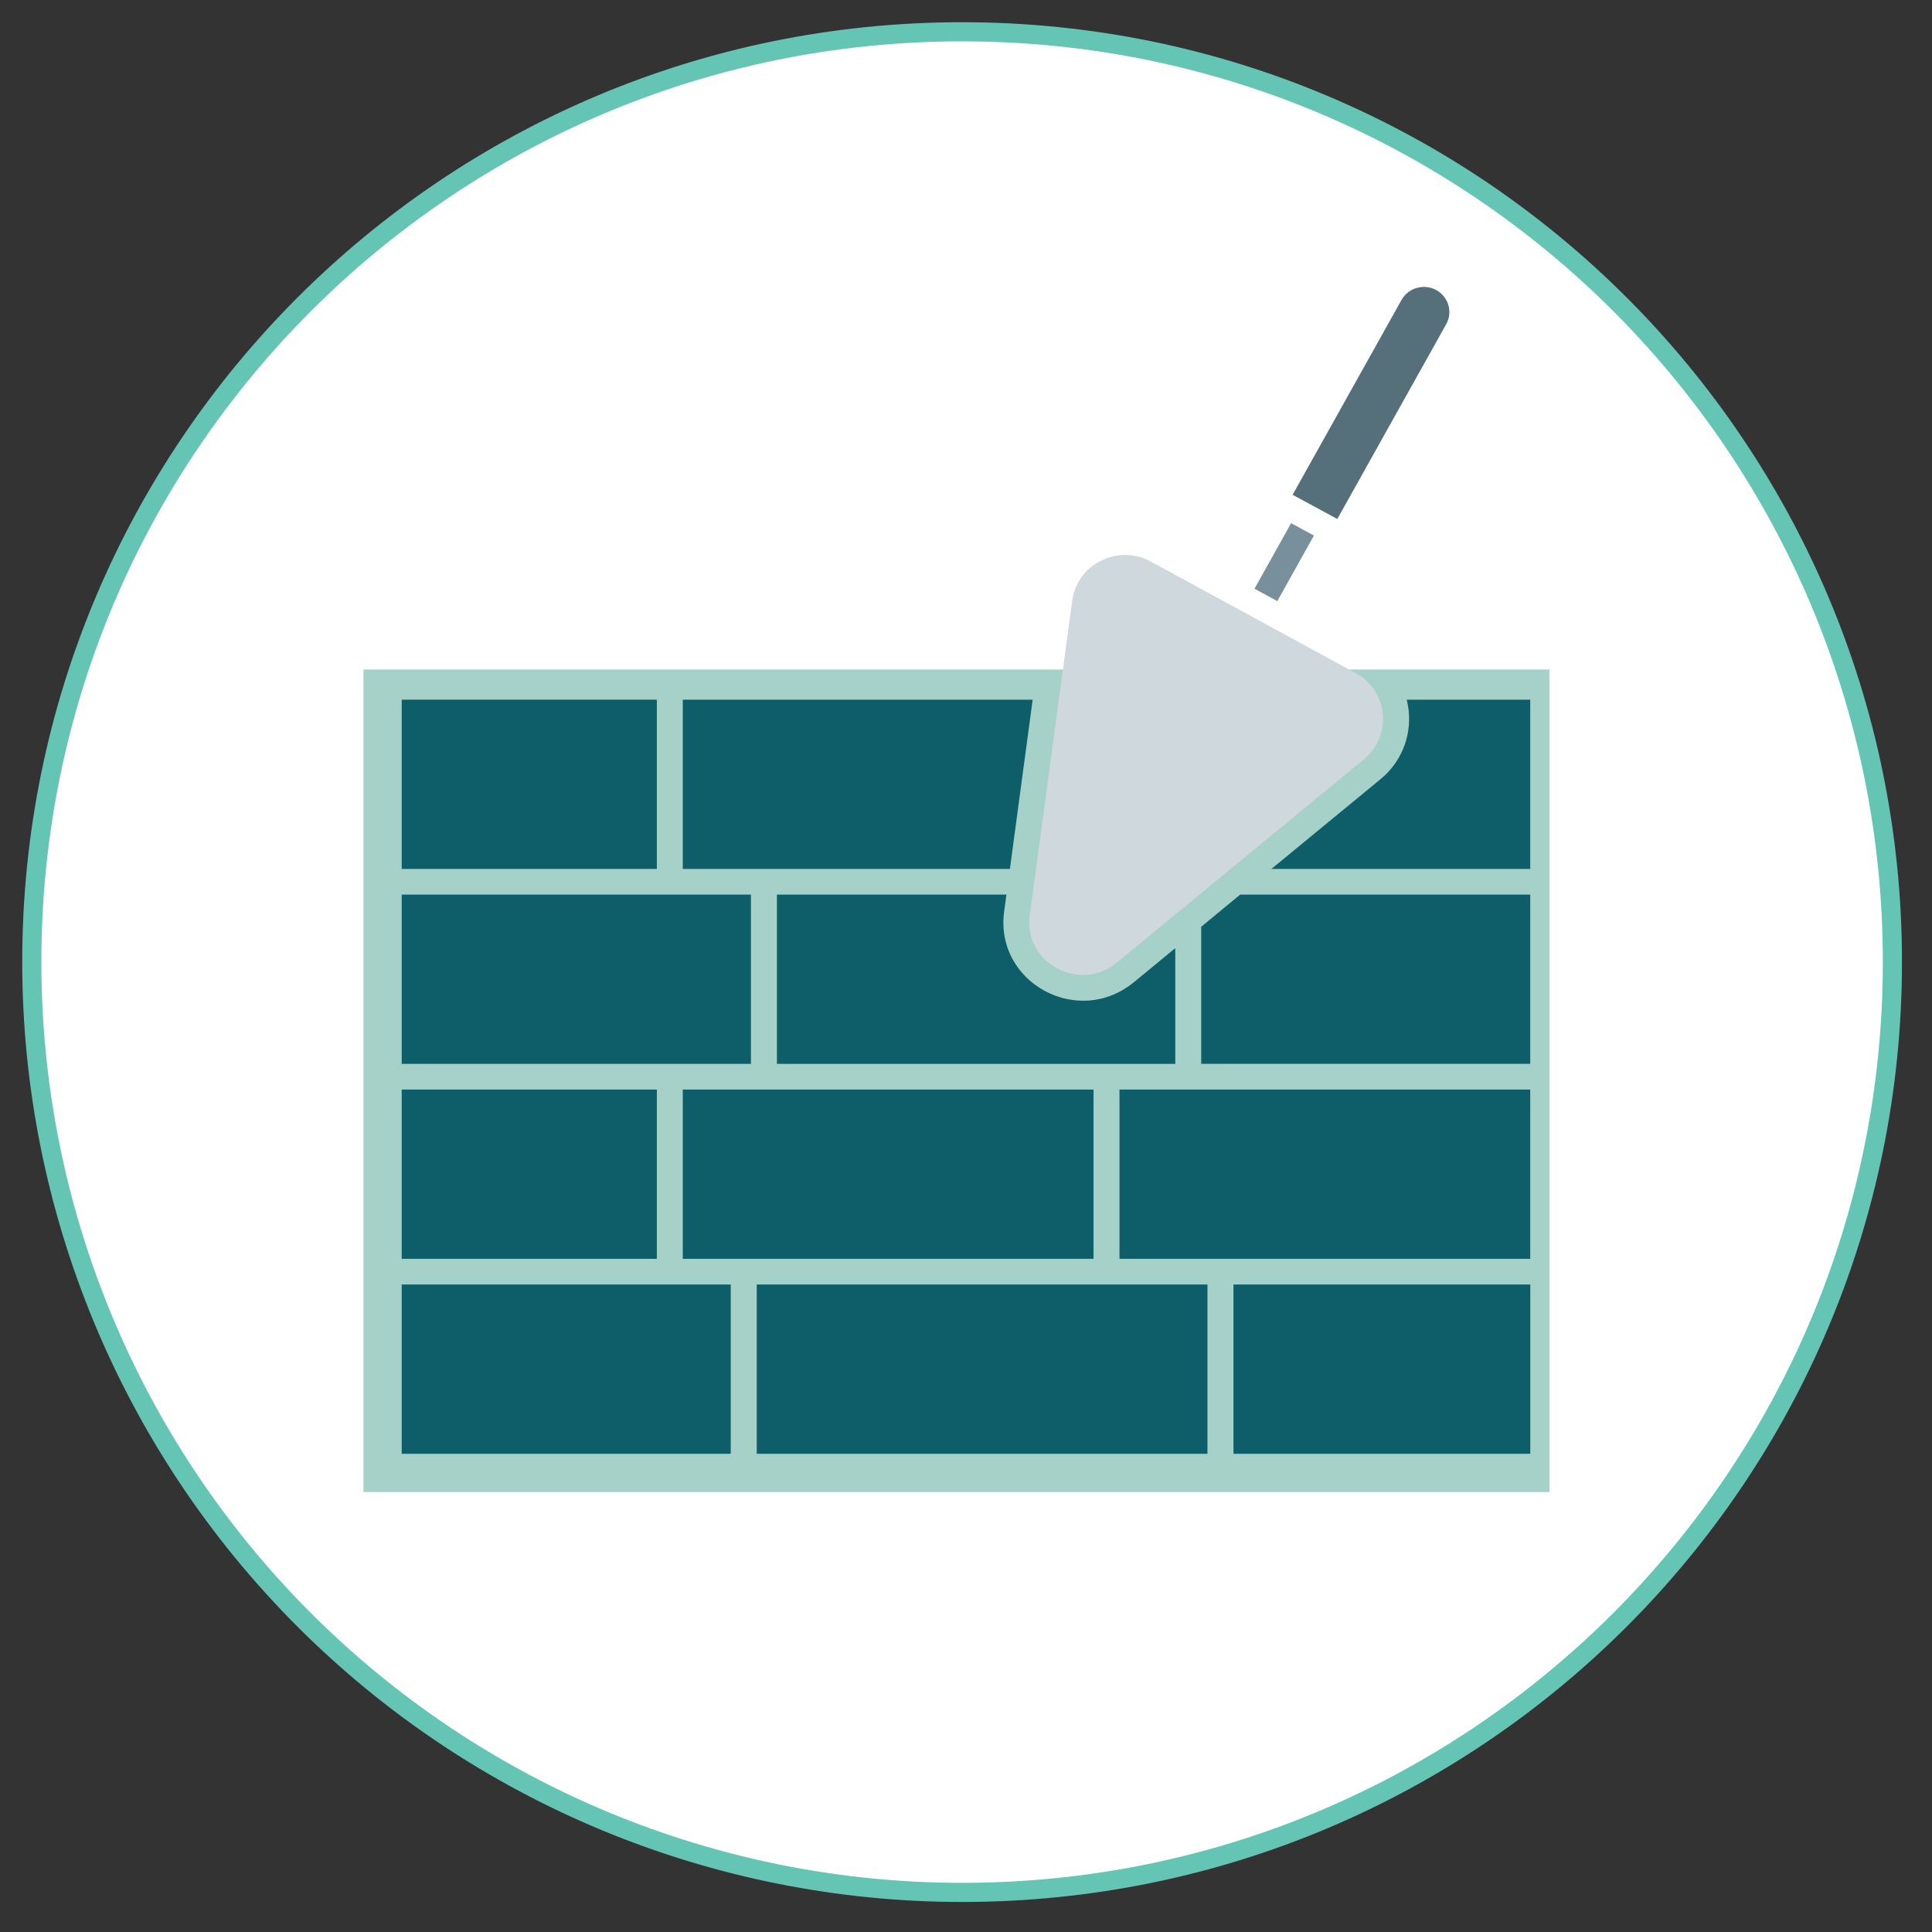 <?xml version="1.0" encoding="utf-8"?>
<svg xmlns="http://www.w3.org/2000/svg" xmlns:xlink="http://www.w3.org/1999/xlink" width="101px" height="101px" viewBox="0 0 101 101" version="1.1">
  <rect x="0" y="0" width="101" height="101" fill="#333333" stroke="none"/>
  <title>icon_plastering</title>
  <g id="icon_plastering" stroke="none" stroke-width="1" fill="none" fill-rule="evenodd">
    <g id="Group_183" transform="translate(1.662, 1.662)" fill="#FFFFFF" stroke="#65C5B4">
      <path d="M48.637,97.268 C75.496,97.266 97.268,75.492 97.268,48.632 C97.268,21.773 75.493,0 48.634,0 C21.774,0 0,21.774 0,48.633 C0,61.532 5.124,73.903 14.245,83.024 C23.366,92.145 35.738,97.269 48.637,97.268 Z" id="Path_77"/>
    </g>
    <rect id="Rectangle" fill="#A6D1C9" x="19" y="35" width="62" height="43"/>
    <g id="np_plastering-trowel_5405608_0D5E69" transform="translate(21, 15)" fill-rule="nonzero">
      <polygon id="Path" fill="#0D5E69" points="5.65148892e-16 52.151 17.2 52.151 17.2 61 0 61"/>
      <polygon id="Path" fill="#0D5E69" points="18.56 52.151 42.123 52.151 42.123 61 18.56 61"/>
      <polygon id="Path" fill="#0D5E69" points="43.483 52.151 59 52.151 59 61 43.483 61"/>
      <polygon id="Path" fill="#0D5E69" points="37.524 41.959 58.997 41.959 58.997 50.808 37.524 50.808"/>
      <polygon id="Path" fill="#0D5E69" points="36.167 41.959 36.167 50.808 14.694 50.808 14.694 41.959"/>
      <polygon id="Path" fill="#0D5E69" points="5.65148892e-16 41.959 13.338 41.959 13.338 50.808 0 50.808"/>
      <polygon id="Path" fill="#0D5E69" points="0 31.767 18.256 31.767 18.256 40.616 1.69544668e-15 40.616"/>
      <path d="M19.616,40.616 L19.616,31.767 L31.614,31.767 L31.492,32.671 C31.375,33.541 31.529,34.394 31.934,35.142 C32.312,35.833 32.889,36.404 33.602,36.794 C34.231,37.135 34.922,37.314 35.623,37.314 C35.715,37.314 35.812,37.309 35.909,37.306 C36.766,37.248 37.579,36.917 38.265,36.358 L40.44,34.566 L40.44,40.618 L19.616,40.616 Z" id="Path" fill="#0D5E69"/>
      <polygon id="Path" fill="#0D5E69" points="58.997 31.767 58.997 40.616 41.797 40.616 41.797 33.448 43.835 31.767"/>
      <path d="M46.574,10.866 L52.269,0.679 C52.443,0.373 52.724,0.147 53.067,0.052 C53.41,-0.044 53.768,-0.007 54.081,0.162 C54.391,0.334 54.615,0.611 54.717,0.949 C54.814,1.287 54.777,1.64 54.605,1.946 L48.911,12.133 L46.574,10.866 Z" id="Path" fill="#556F7B"/>
      <path d="M58.997,21.577 L58.997,30.426 L45.465,30.426 L51.172,25.732 C52.228,24.867 52.775,23.544 52.646,22.198 C52.626,21.987 52.589,21.781 52.537,21.578 L58.997,21.577 Z" id="Path" fill="#0D5E69"/>
      <path d="M49.86,20.181 C50.315,20.426 50.678,20.776 50.924,21.198 C50.936,21.222 50.951,21.249 50.964,21.269 C51.14,21.588 51.25,21.943 51.287,22.325 C51.376,23.242 51.016,24.107 50.295,24.701 L43.151,30.576 L40.678,32.611 L37.385,35.319 C36.306,36.209 35.056,36.054 34.251,35.618 C33.44,35.177 32.647,34.221 32.834,32.846 L33.055,31.199 L33.06,31.162 L34.43,21.006 L34.435,20.97 L35.051,16.406 C35.175,15.491 35.725,14.727 36.562,14.312 C36.965,14.114 37.392,14.013 37.822,14.013 C38.282,14.013 38.74,14.129 39.167,14.359 L49.86,20.181 Z" id="Path" fill="#CFD8DC"/>
      <polygon id="Path" fill="#0D5E69" points="14.694 30.426 14.694 21.577 32.985 21.577 31.795 30.426"/>
      <polygon id="Path" fill="#0D5E69" points="5.65148892e-16 21.577 13.338 21.577 13.338 30.426 0 30.426"/>
      <polygon id="Path" fill="#78909B" points="44.581 15.778 46.495 12.351 47.688 12.998 45.774 16.425"/>
    </g>
  </g>
</svg>